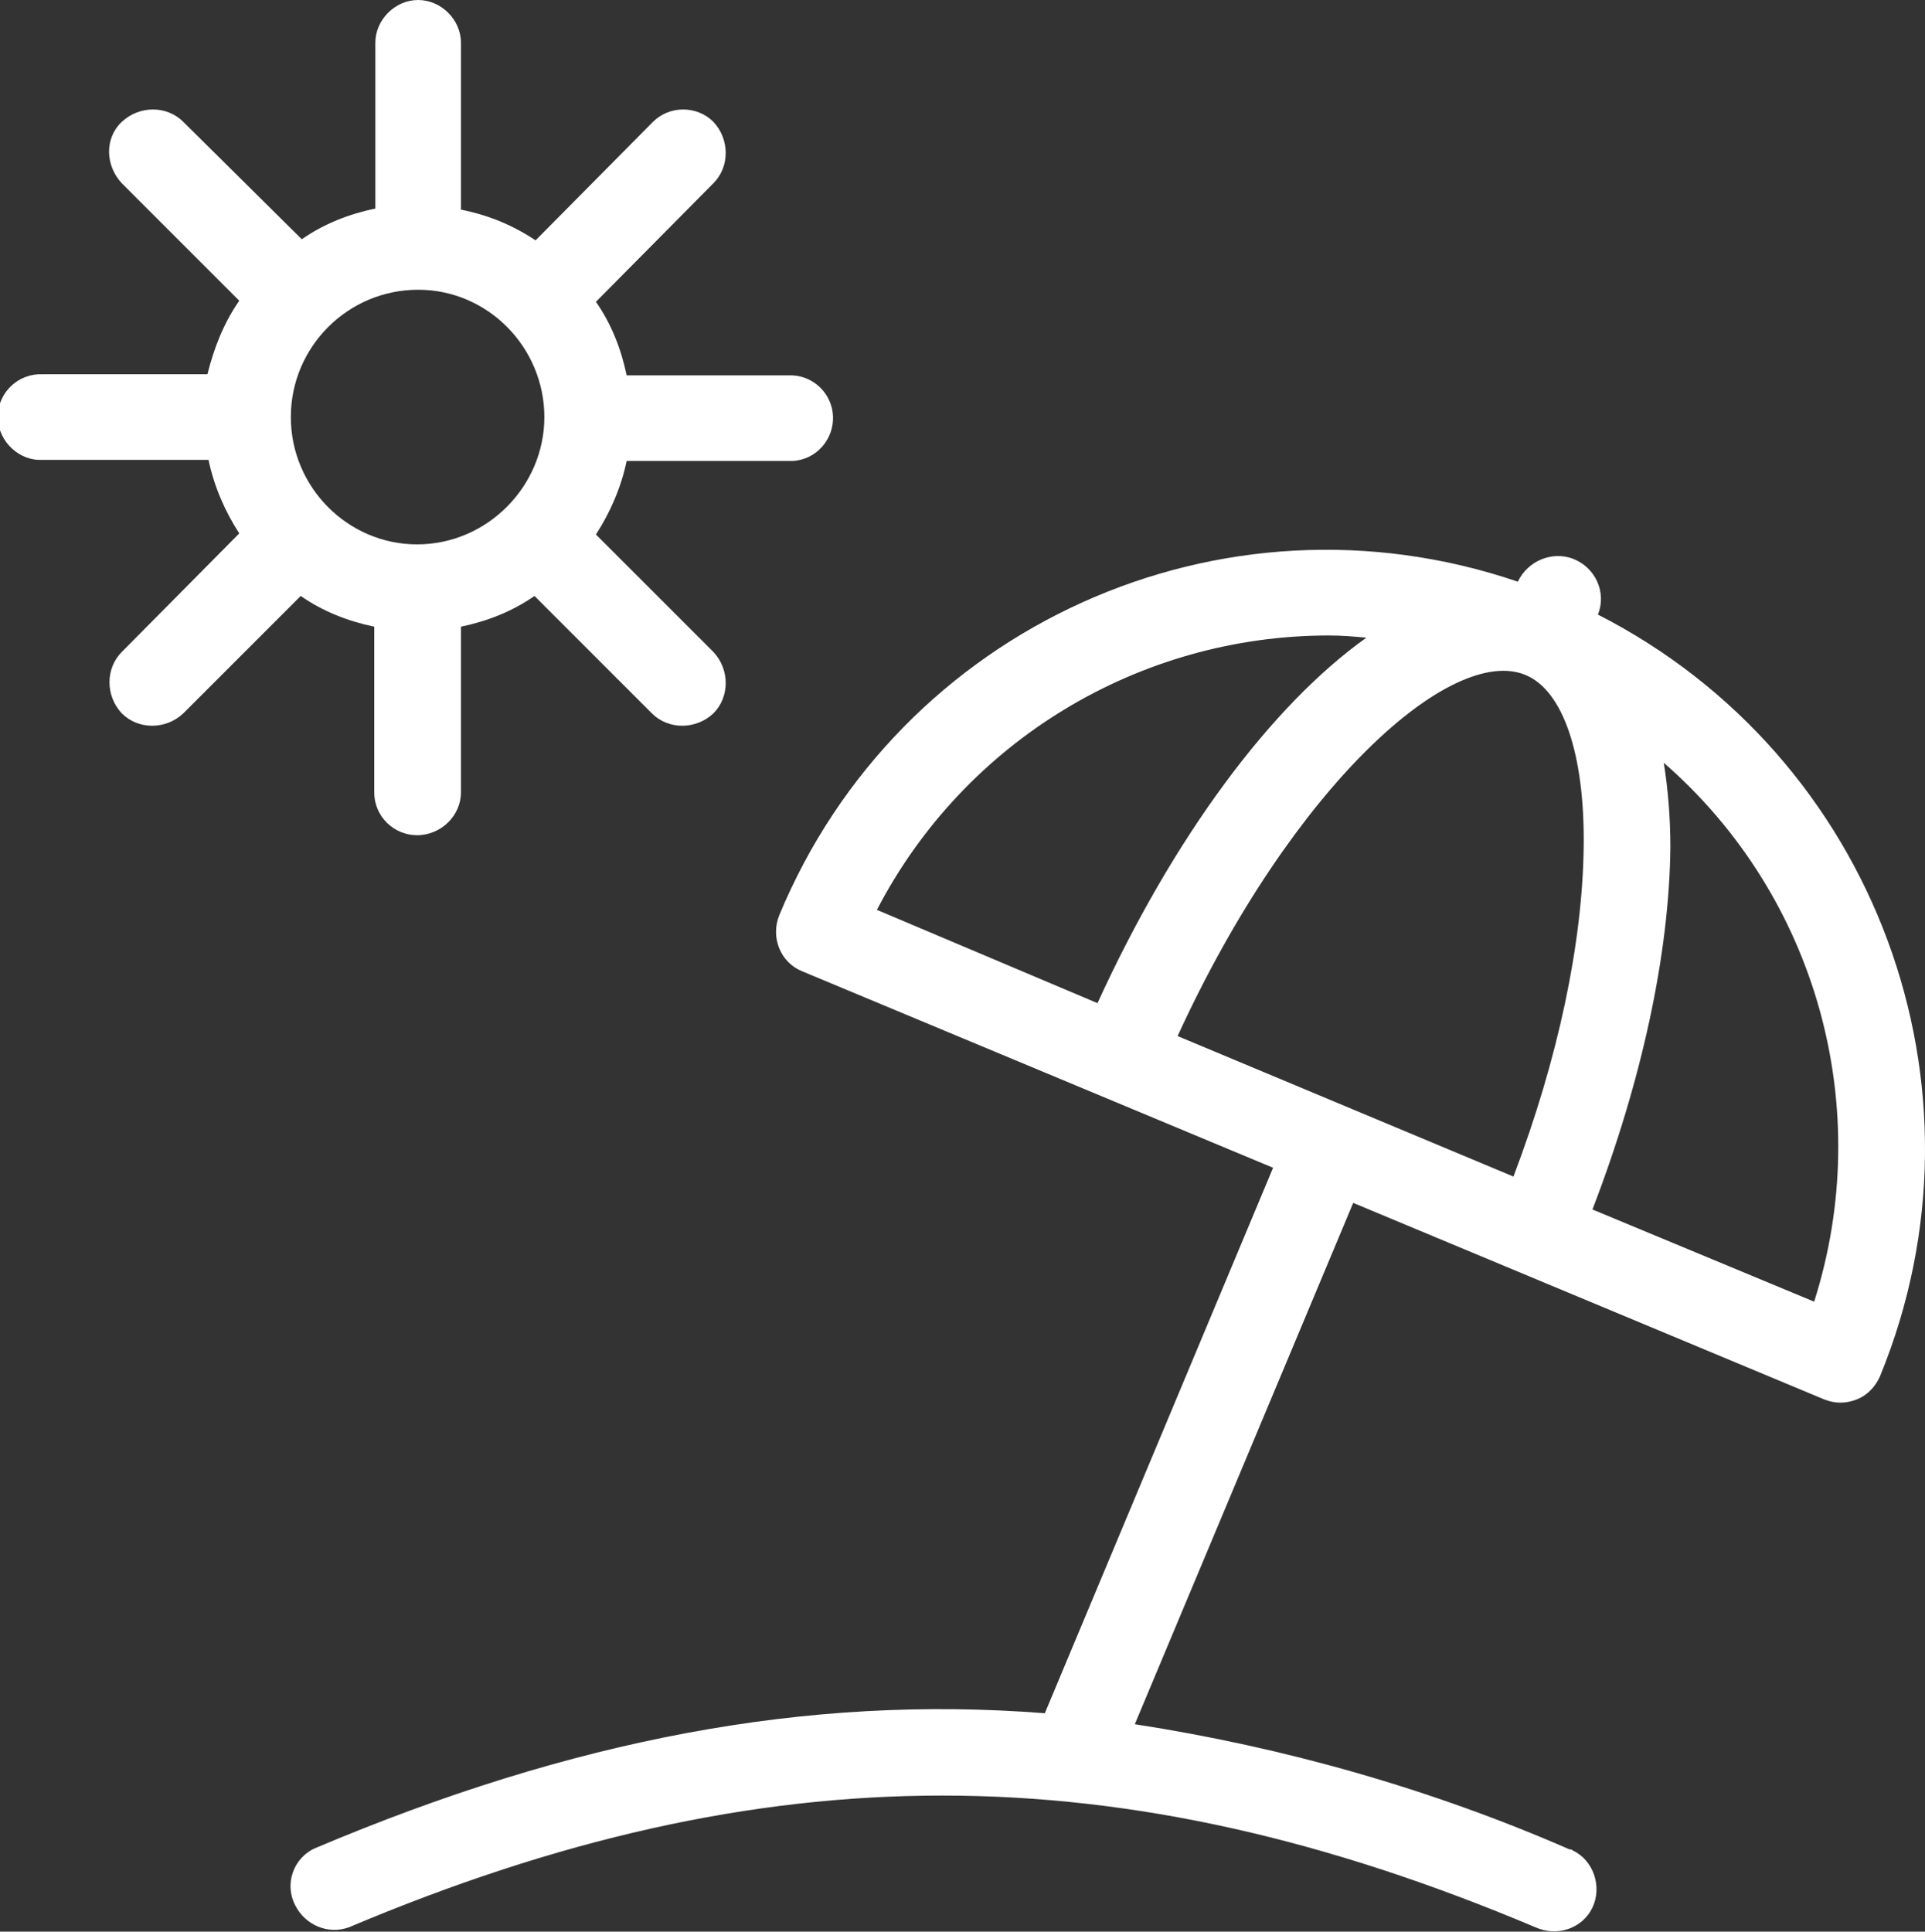 <?xml version="1.0" encoding="utf-8"?>
<!-- Generator: Adobe Illustrator 25.4.1, SVG Export Plug-In . SVG Version: 6.00 Build 0)  -->
<svg version="1.1" id="Capa_1" xmlns="http://www.w3.org/2000/svg" xmlns:xlink="http://www.w3.org/1999/xlink" x="0px" y="0px"
	 viewBox="0 0 175.4 176" style="enable-background:new 0 0 175.4 176;" xml:space="preserve">
<rect x="0" y="0" width="175.4" height="176" fill="#333333" stroke="none"/>
<style type="text/css">
	.st0{fill:#FFFFFF;}
</style>
<g id="Capa_2_00000158024324931800930870000016184271722768365490_">
	<g id="Capa_1-2">
		<path class="st0" d="M42,72.2V57.1c2.4-0.5,4.7-1.4,6.7-2.8L59.4,65c1.5,1.5,4,1.5,5.6,0c1.5-1.5,1.5-4,0-5.6L54.3,48.7
			c1.3-2,2.3-4.3,2.8-6.7h15.1c2.2-0.1,3.8-2,3.7-4.1c-0.1-2-1.7-3.6-3.7-3.7H57.1c-0.5-2.4-1.4-4.7-2.8-6.7L65,16.7
			c1.5-1.5,1.5-4,0-5.6c-1.5-1.5-4-1.5-5.5,0L48.8,21.9c-2.1-1.4-4.3-2.3-6.8-2.8V3.9C42,1.8,40.2,0,38.1,0s-3.9,1.8-3.9,3.9V19
			c-2.4,0.5-4.7,1.4-6.7,2.8L16.7,11.1c-1.5-1.5-4-1.5-5.6,0s-1.5,4,0,5.6l10.7,10.7c-1.4,2-2.3,4.3-2.9,6.7H3.9
			c-2.2-0.1-4,1.6-4.1,3.7s1.6,4,3.7,4.1c0.1,0,0.3,0,0.4,0H19c0.5,2.4,1.5,4.7,2.8,6.7L11.1,59.4c-1.5,1.5-1.5,4,0,5.6
			c1.5,1.5,4,1.5,5.6,0l10.7-10.7c2,1.4,4.3,2.3,6.7,2.8v15.1c0,2.2,1.8,3.9,3.9,3.9C40.2,76.1,42,74.3,42,72.2
			C42,72.2,42,72.2,42,72.2L42,72.2z M26.5,38c0-6.4,5.2-11.6,11.6-11.6S49.6,31.7,49.6,38S44.4,49.6,38,49.6
			C31.7,49.6,26.5,44.4,26.5,38z"/>
		<path class="st0" d="M145.6,56c0.8-2-0.2-4.3-2.3-5.1c-1.9-0.7-4.1,0.2-5,2.1c-27-9.2-56.4,4.1-67.3,30.4c-0.8,2,0.1,4.3,2.1,5.1
			l42.9,17.9l-20.8,49.7c-21.7-1.7-43.1,2.4-66.5,12.3c-2,0.9-2.8,3.3-1.8,5.2c0.9,1.8,3,2.7,4.9,2c37.9-16,70.2-16,108.1,0
			c2,0.9,4.3,0.1,5.2-1.8s0.1-4.3-1.8-5.2c-0.1-0.1-0.2-0.1-0.3-0.1c-12.6-5.5-26-9.3-39.6-11.4l19.9-47.5l42.9,17.9
			c0.5,0.2,1,0.3,1.5,0.3c0.5,0,1-0.1,1.5-0.3c1-0.4,1.7-1.2,2.1-2.1C182.1,99.1,170.9,68.9,145.6,56z M79.9,82.9
			c8-15.4,23.9-25,41.2-25c1.2,0,2.3,0.1,3.4,0.2c-8.7,6.2-17.6,18.2-24.5,33.3L79.9,82.9z M137.9,107.2l-30.6-12.8
			c10.5-22.9,25-35.7,31.7-32.9l0,0c3.4,1.4,5.4,7.2,5.3,15.6C144.2,85.9,142,96.4,137.9,107.2L137.9,107.2z M165.3,118.6l-20.2-8.4
			c4.5-11.7,7-23.3,7.1-33c0-2.6-0.2-5.2-0.6-7.7C165.6,81.7,170.9,101,165.3,118.6L165.3,118.6z"/>
	</g>
</g>
</svg>
